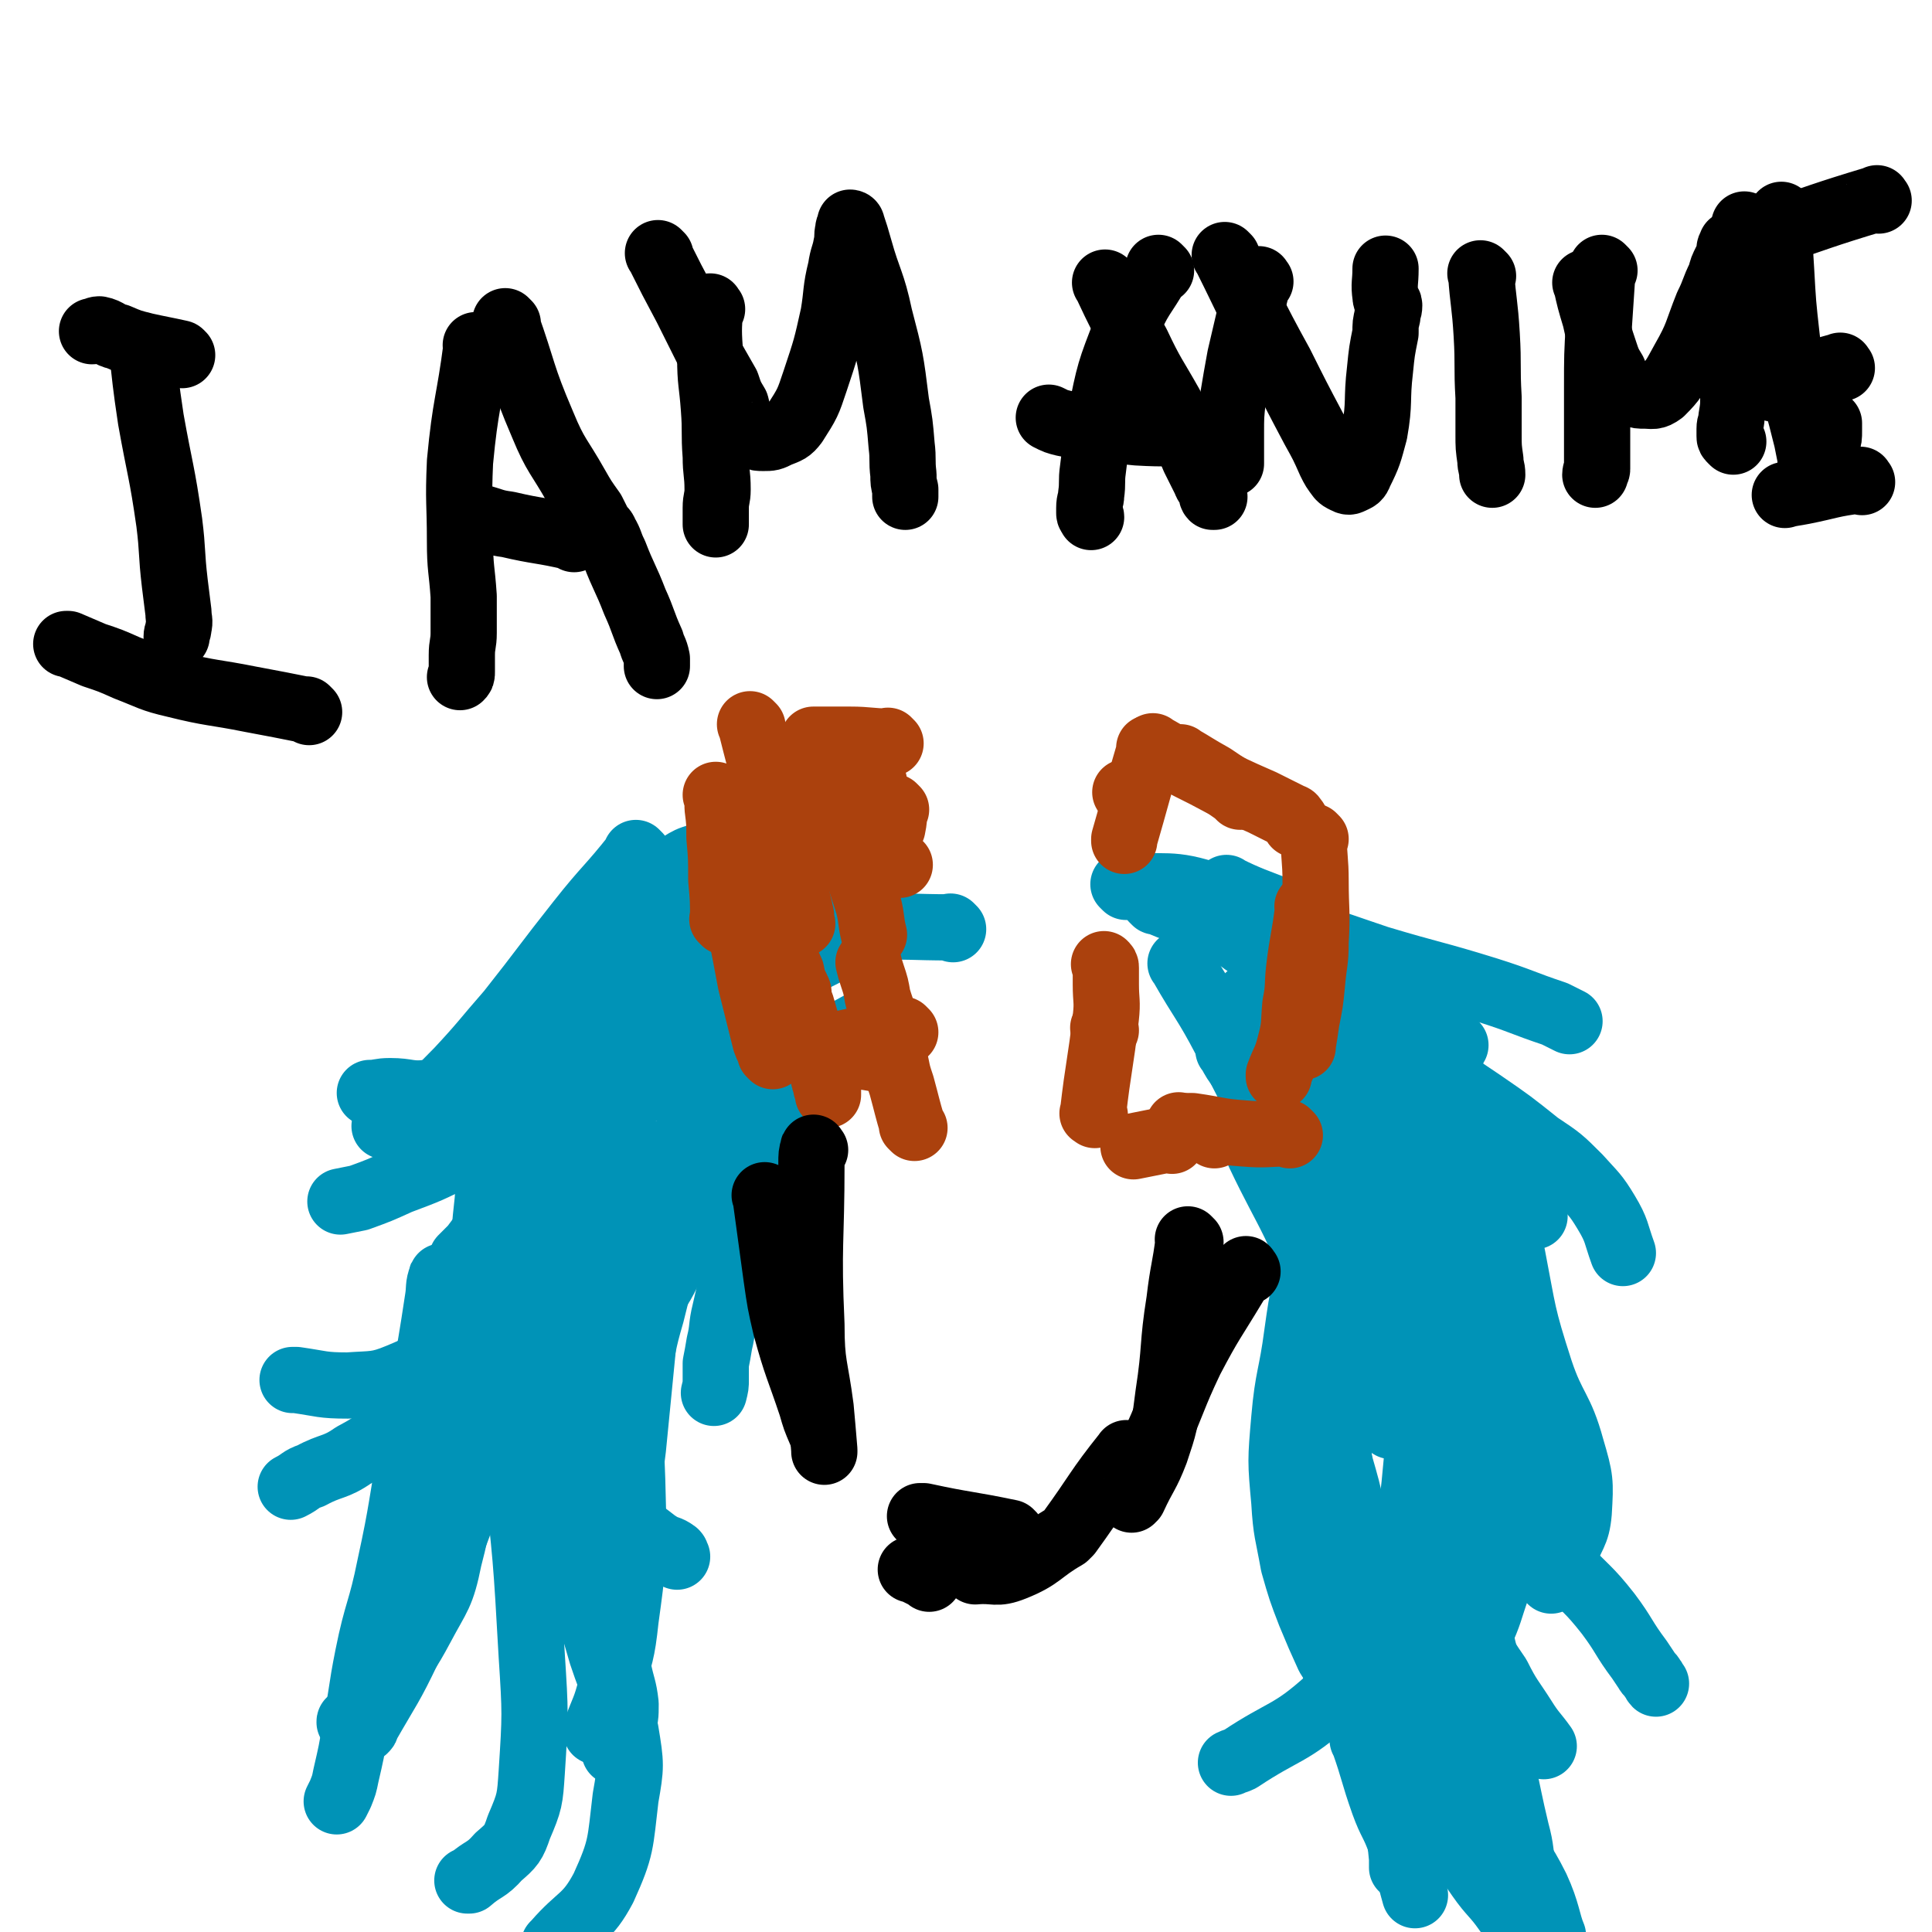 <svg viewBox='0 0 1050 1050' version='1.1' xmlns='http://www.w3.org/2000/svg' xmlns:xlink='http://www.w3.org/1999/xlink'><g fill='none' stroke='#000000' stroke-width='36' stroke-linecap='round' stroke-linejoin='round'><path d='M78,189c-1,-1 -2,-2 -1,-1 2,18 2,20 5,40 5,28 6,28 10,56 2,16 1,16 3,33 1,8 1,8 2,16 0,4 1,4 0,8 0,2 -1,3 -1,5 '/><path d='M168,387c-1,-1 -1,-1 -1,-1 -1,-1 0,0 0,0 0,0 0,0 0,0 -15,-3 -15,-3 -31,-6 -20,-4 -21,-3 -41,-8 -13,-3 -13,-4 -26,-9 -9,-4 -9,-4 -18,-7 -7,-3 -7,-3 -14,-6 -1,0 -1,0 -1,0 '/><path d='M99,193c-1,-1 -1,-1 -1,-1 -9,-2 -10,-2 -19,-4 -8,-2 -8,-2 -15,-5 -5,-1 -5,-3 -10,-4 -2,0 -2,1 -4,1 '/><path d='M260,189c-1,-1 -1,-1 -1,-1 -1,-1 0,0 0,0 0,0 0,0 0,0 -4,31 -6,31 -9,63 -1,22 0,22 0,43 0,15 1,15 2,30 0,10 0,10 0,20 0,6 -1,6 -1,12 0,5 0,5 0,9 0,2 0,2 -1,3 0,0 0,0 0,0 '/><path d='M276,176c-1,-1 -1,-1 -1,-1 -1,-1 0,0 0,0 10,28 8,28 20,56 7,17 9,17 18,33 4,7 4,7 9,14 2,4 2,4 4,8 1,2 2,1 3,4 3,5 2,5 5,11 5,13 6,13 11,26 5,11 4,11 9,22 1,4 2,4 3,9 0,1 0,1 0,3 0,0 0,0 0,1 0,0 0,0 0,0 '/><path d='M312,293c-1,-1 -1,-1 -1,-1 -1,-1 0,0 0,0 0,0 0,0 0,0 0,0 0,0 0,0 -17,-4 -18,-3 -35,-7 -8,-1 -8,-2 -16,-4 -4,-1 -4,0 -8,-1 0,0 0,0 0,0 '/><path d='M387,168c-1,-1 -1,-1 -1,-1 -1,-1 0,0 0,0 0,0 0,0 0,0 0,0 0,-1 0,0 -1,12 -1,13 0,27 0,14 1,14 2,28 1,13 0,13 1,26 0,9 1,9 1,18 0,5 -1,5 -1,10 0,2 0,2 0,4 0,1 0,1 0,3 0,1 0,1 0,2 0,0 0,0 0,0 '/><path d='M359,139c-1,-1 -1,-1 -1,-1 -1,-1 0,0 0,0 0,0 0,0 0,0 7,14 7,14 15,29 7,14 7,14 14,28 4,7 4,7 8,14 2,6 2,6 5,11 1,4 1,5 3,9 1,2 1,2 2,4 0,1 1,1 2,2 0,0 -1,0 0,1 1,1 1,0 3,1 2,1 2,1 5,1 4,0 4,0 8,-2 5,-2 6,-2 9,-6 7,-11 7,-11 11,-23 6,-18 6,-18 10,-36 2,-12 1,-13 4,-25 1,-7 2,-7 3,-13 1,-4 0,-4 1,-8 0,-1 0,-1 1,-3 0,0 0,0 0,-1 0,0 0,0 0,0 0,0 1,0 1,1 2,6 2,6 4,13 5,18 7,18 11,37 6,23 6,23 9,47 2,11 2,11 3,23 1,8 0,8 1,16 0,4 0,4 1,8 0,1 0,1 0,3 0,0 0,0 0,1 '/><path d='M631,147c-1,-1 -1,-1 -1,-1 -1,-1 0,0 0,0 0,0 0,0 0,0 -9,16 -11,15 -18,33 -9,23 -9,23 -14,48 -4,13 -2,14 -4,28 -1,7 0,7 -1,14 0,3 -1,3 -1,7 0,1 0,1 0,3 0,1 1,1 1,2 0,0 0,0 0,0 '/><path d='M602,155c-1,-1 -1,-1 -1,-1 -1,-1 0,0 0,0 8,17 8,17 17,33 8,17 9,17 18,33 7,14 7,15 13,29 3,6 3,6 6,12 1,3 2,3 3,6 1,1 0,2 1,3 0,0 1,0 1,0 '/><path d='M654,237c-1,-1 -1,-1 -1,-1 -18,-1 -18,0 -35,-1 -11,-1 -11,-1 -22,-3 -9,-1 -9,0 -18,-2 -4,-1 -4,-1 -8,-3 '/><path d='M685,153c-1,-1 -1,-2 -1,-1 -5,20 -5,21 -10,42 -2,11 -2,11 -4,23 -1,9 -1,9 -1,19 0,7 0,8 0,15 0,1 0,1 0,1 '/><path d='M667,140c-1,-1 -2,-2 -1,-1 14,28 14,30 30,59 9,18 9,18 18,35 5,9 5,9 9,18 2,4 2,4 5,8 1,1 1,1 3,2 2,1 2,1 4,0 2,-1 3,-1 4,-4 5,-10 5,-11 8,-22 3,-17 1,-17 3,-34 1,-10 1,-10 3,-20 0,-5 0,-5 1,-9 0,-3 1,-3 1,-6 0,-2 -2,-2 -2,-5 -1,-7 0,-7 0,-15 '/><path d='M806,150c-1,-1 -1,-1 -1,-1 -1,-1 0,0 0,0 0,0 0,0 0,0 0,0 -1,-1 0,0 1,15 2,16 3,33 1,17 0,17 1,34 0,10 0,10 0,20 0,7 0,7 1,14 0,4 1,4 1,8 0,0 0,0 0,0 '/><path d='M872,147c-1,-1 -1,-1 -1,-1 -1,-1 0,0 0,0 0,0 0,0 0,0 -1,15 -1,15 -2,30 -1,17 -1,17 -1,35 0,12 0,12 0,24 0,6 0,6 0,12 0,4 0,4 0,8 0,1 -1,1 -1,3 0,0 0,0 0,0 '/><path d='M863,155c-1,-1 -1,-1 -1,-1 -1,-1 0,0 0,0 2,9 2,9 5,19 2,9 2,9 5,18 2,6 2,6 5,11 2,5 1,5 5,9 2,2 2,2 6,3 2,1 3,1 6,1 4,0 5,1 9,-2 7,-7 7,-8 12,-17 8,-14 7,-15 13,-30 4,-8 3,-8 7,-16 1,-4 1,-4 3,-8 1,-2 1,-2 2,-4 0,-1 0,-1 0,-3 0,-1 1,0 1,-1 0,0 0,0 0,-1 0,0 0,-1 0,0 0,2 1,2 1,5 0,15 0,15 0,30 0,15 1,15 1,29 0,10 0,10 -1,19 0,5 0,5 -1,11 0,3 -1,3 -1,6 0,2 0,2 0,4 0,1 0,1 1,2 0,0 0,0 1,1 0,0 0,0 0,0 '/><path d='M969,118c-1,-1 -1,-2 -1,-1 -1,13 -1,15 0,30 1,18 1,18 3,36 2,17 2,17 5,33 3,11 3,11 6,23 1,5 1,5 2,10 0,2 0,2 0,5 0,1 1,1 1,2 0,0 0,0 0,1 0,0 0,0 0,1 0,0 0,0 0,0 1,-1 1,-1 2,-2 1,-2 1,-2 2,-5 1,-2 1,-2 2,-5 1,-2 1,-2 2,-5 1,-3 1,-3 1,-7 0,-2 0,-2 0,-4 '/><path d='M1012,262c-1,-1 -1,-2 -1,-1 -16,2 -16,3 -31,6 -5,1 -7,1 -10,2 '/><path d='M1001,200c-1,-1 -1,-2 -1,-1 -9,2 -9,3 -18,7 -7,2 -7,3 -14,5 -4,1 -4,0 -8,-1 0,0 0,0 0,0 '/><path d='M1021,109c-1,-1 -1,-2 -1,-1 -30,9 -31,10 -61,20 0,0 0,0 0,0 -2,0 -2,1 -4,0 -3,-2 -3,-3 -7,-6 0,0 0,0 0,0 '/></g>
<g fill='none' stroke='#0093B7' stroke-width='36' stroke-linecap='round' stroke-linejoin='round'><path d='M432,588c-1,-1 -1,-1 -1,-1 -1,-1 0,0 0,0 0,0 0,0 0,0 0,0 0,0 0,0 -12,-2 -12,-2 -24,-3 -14,-1 -14,-1 -28,0 -12,1 -12,0 -23,4 -10,3 -10,3 -18,9 -10,5 -10,6 -18,12 -8,7 -8,8 -15,15 -6,5 -7,4 -13,10 -5,7 -5,7 -10,14 -4,6 -4,6 -8,13 0,0 0,0 0,0 '/><path d='M404,593c-1,-1 -1,-1 -1,-1 -1,-1 0,0 0,0 0,0 0,0 0,0 -13,0 -13,0 -25,0 -16,0 -16,-2 -32,0 -10,1 -11,1 -20,6 -9,5 -9,6 -15,13 -8,9 -7,10 -12,21 -6,12 -5,13 -10,26 -4,10 -4,10 -8,20 -2,6 -2,6 -4,11 0,1 0,1 0,1 '/><path d='M419,507c-1,-1 -1,-1 -1,-1 -1,-1 0,0 0,0 0,0 0,0 0,0 -12,9 -13,8 -25,17 -14,12 -15,11 -28,24 -12,13 -11,14 -22,28 -12,17 -12,17 -23,33 -11,17 -11,17 -21,33 -9,16 -9,16 -18,31 -7,13 -7,13 -13,27 -5,9 -5,9 -9,19 -2,6 -2,6 -4,12 0,0 0,0 0,0 '/><path d='M435,575c-1,-1 -1,-1 -1,-1 -1,-1 0,0 0,0 0,0 0,0 0,0 0,0 0,0 0,0 -35,-8 -35,-11 -70,-15 -9,-1 -10,0 -18,5 -9,4 -8,6 -15,13 -9,10 -9,10 -16,20 -8,11 -6,12 -13,23 -7,10 -7,10 -13,19 -6,8 -6,8 -11,15 -4,6 -3,7 -8,13 -2,3 -3,3 -6,6 0,0 0,0 0,0 '/><path d='M423,506c-1,-1 -1,-1 -1,-1 -1,-1 0,0 0,0 0,0 0,0 0,0 0,0 0,-1 0,0 -23,15 -24,15 -46,33 -14,11 -14,11 -27,24 -16,16 -16,16 -31,33 -15,19 -15,20 -29,39 -10,14 -9,14 -19,28 -7,8 -7,8 -13,16 -3,3 -3,3 -6,6 '/><path d='M363,532c-1,-1 -1,-1 -1,-1 -1,-1 0,0 0,0 0,0 0,0 0,0 0,0 0,-1 0,0 -13,16 -15,17 -26,35 -14,24 -13,24 -26,49 -9,17 -7,18 -17,35 -7,11 -8,11 -15,21 -6,7 -6,7 -12,14 -3,5 -3,5 -7,11 -3,4 -3,5 -6,9 0,1 0,1 0,1 '/><path d='M434,551c-1,-1 -1,-1 -1,-1 -4,-1 -4,-1 -8,-1 -13,0 -13,-2 -26,0 -10,2 -10,3 -20,8 -10,6 -10,6 -19,13 -10,8 -9,8 -18,16 -10,9 -11,8 -21,17 -9,9 -9,9 -17,19 -6,7 -7,7 -11,15 -5,8 -4,9 -8,17 '/><path d='M446,564c-1,-1 -1,-1 -1,-1 -4,-1 -5,-1 -9,-1 -21,0 -21,-1 -42,1 -15,1 -16,-1 -29,5 -12,4 -13,5 -21,15 -16,19 -16,20 -26,43 -14,28 -13,29 -22,59 -7,22 -6,22 -11,45 -2,12 -2,12 -4,25 -1,6 0,6 -2,12 -1,3 -1,3 -2,6 '/><path d='M315,594c-1,-1 -1,-1 -1,-1 -1,-1 0,0 0,0 0,0 0,0 0,0 -2,21 -2,21 -4,42 -1,27 -1,27 -2,53 -1,25 -1,25 0,50 1,16 0,16 4,31 3,15 4,16 10,29 6,13 7,13 15,24 5,6 6,5 12,11 5,3 5,4 10,7 3,2 4,1 8,4 1,1 0,1 1,2 '/><path d='M315,618c-1,-1 -1,-1 -1,-1 -1,-1 0,0 0,0 -2,15 -3,15 -5,30 -3,30 -4,31 -4,62 0,34 0,34 4,69 2,28 2,28 8,56 4,24 4,24 10,47 4,13 5,13 9,26 2,10 3,10 4,19 0,7 0,7 -2,13 -1,7 -3,10 -4,13 '/><path d='M262,679c-1,-1 -2,-2 -1,-1 13,45 13,46 27,93 11,35 10,36 21,71 9,29 10,29 18,57 7,21 9,21 13,42 3,18 3,19 0,36 -3,25 -2,27 -12,49 -9,17 -13,15 -26,30 0,0 0,0 -1,1 '/><path d='M269,727c-1,-1 -2,-2 -1,-1 5,33 8,33 12,68 6,53 6,53 9,106 2,31 2,32 0,63 -1,15 -1,16 -7,30 -3,9 -4,10 -11,16 -7,8 -8,6 -16,13 -1,0 -1,0 -1,0 '/><path d='M268,705c-1,-1 -1,-2 -1,-1 -1,15 0,16 -1,33 -2,28 -1,29 -7,57 -6,27 -7,27 -17,54 -9,24 -9,24 -20,48 -10,21 -11,21 -23,42 0,1 0,1 -1,2 '/><path d='M241,695c-1,-1 -1,-2 -1,-1 -2,5 -1,6 -2,12 -6,40 -7,40 -14,80 -6,32 -5,33 -12,65 -5,25 -7,24 -12,49 -4,20 -3,20 -7,40 -2,12 -2,12 -5,25 -1,5 -1,5 -3,10 -1,2 -1,2 -2,4 '/><path d='M340,723c-1,-1 -2,-2 -1,-1 2,48 4,49 5,99 0,29 0,30 -4,59 -2,19 -3,19 -8,37 -3,12 -4,12 -8,23 0,0 0,0 0,1 '/><path d='M380,608c-1,-1 -1,-2 -1,-1 -7,15 -7,15 -13,32 -8,24 -8,24 -14,49 -6,22 -5,22 -10,45 -3,17 -3,17 -6,35 -2,16 -3,16 -4,32 -1,18 -1,18 -1,35 0,11 0,11 0,21 0,4 0,4 -1,8 0,0 0,0 0,0 '/><path d='M343,594c-1,-1 -1,-1 -1,-1 -1,-1 0,0 0,0 -9,38 -13,38 -18,77 -5,38 -3,39 -2,77 0,32 1,32 4,64 2,21 3,21 5,42 1,11 1,11 2,21 0,4 0,4 1,9 0,0 0,0 0,0 '/><path d='M361,628c-1,-1 -1,-2 -1,-1 -3,28 -3,29 -6,59 -5,50 -5,50 -10,101 -4,32 -4,32 -9,65 -2,18 -3,18 -6,36 0,1 0,1 0,2 '/><path d='M397,539c-1,-1 -1,-2 -1,-1 -3,18 -2,19 -5,39 -4,33 -3,34 -10,66 -6,23 -7,23 -16,44 -6,13 -7,13 -15,25 -5,7 -5,8 -11,14 -2,4 -3,4 -6,7 -1,1 -1,1 -3,3 0,0 0,0 0,0 '/><path d='M476,553c-1,-1 -1,-1 -1,-1 -1,-1 0,0 0,0 -11,8 -14,6 -23,17 -15,16 -16,17 -25,37 -11,21 -8,22 -15,45 -6,18 -6,18 -12,36 -3,13 -3,13 -6,26 -2,8 -1,9 -3,17 -1,6 -1,6 -2,11 0,5 0,5 0,9 0,3 0,3 -1,7 0,0 0,0 0,0 '/><path d='M427,561c-1,-1 -1,-1 -1,-1 -1,-1 0,0 0,0 -3,4 -4,3 -6,7 -15,23 -17,22 -30,46 -13,25 -12,26 -22,53 -8,23 -8,24 -14,48 -5,17 -4,17 -8,34 -3,10 -3,10 -6,21 -1,6 0,6 -2,11 -1,3 -1,3 -2,5 '/><path d='M318,510c-1,-1 -1,-2 -1,-1 -9,47 -8,48 -17,97 -7,37 -6,38 -16,74 -7,25 -7,26 -19,49 -6,12 -8,12 -19,20 -8,6 -10,5 -20,9 -9,2 -9,1 -18,3 -1,0 -1,0 -1,0 '/><path d='M347,465c-1,-1 -1,-1 -1,-1 -1,-1 0,0 0,0 -15,19 -16,18 -31,37 -19,24 -19,25 -38,49 -14,16 -14,17 -28,32 -11,11 -11,12 -24,21 -7,5 -7,4 -15,9 -1,0 -1,0 -1,0 '/><path d='M365,521c-1,-1 -1,-1 -1,-1 -1,-1 0,0 0,0 0,0 0,0 0,0 -24,15 -24,14 -47,30 -17,11 -15,13 -32,24 -14,9 -14,9 -29,14 -12,5 -12,5 -24,6 -10,1 -10,-1 -20,-1 -6,0 -6,1 -11,1 '/><path d='M307,598c-1,-1 -1,-2 -1,-1 -29,14 -28,16 -57,31 -16,8 -16,8 -32,14 -11,5 -11,5 -22,9 -5,1 -5,1 -10,2 0,0 0,0 0,0 '/><path d='M267,613c-1,-1 -1,-2 -1,-1 -1,19 1,21 -1,41 -3,26 -1,27 -9,51 -5,15 -6,16 -17,28 -8,10 -10,11 -22,16 -12,5 -14,4 -28,5 -14,0 -14,-1 -28,-3 -1,0 -1,0 -2,0 '/><path d='M244,695c-1,-1 -1,-2 -1,-1 -8,26 -4,29 -14,56 -6,14 -8,14 -18,26 -8,9 -8,9 -19,15 -10,7 -12,5 -23,11 -6,2 -5,3 -11,6 '/><path d='M249,763c-1,-1 -2,-2 -1,-1 0,17 3,18 2,36 -1,25 0,26 -6,49 -4,20 -6,20 -15,37 -8,15 -9,15 -19,29 -9,11 -10,11 -19,22 -1,1 -1,0 -1,1 '/><path d='M229,787c-1,-1 -1,-2 -1,-1 -2,20 0,21 -2,42 -2,28 0,29 -6,56 -4,17 -6,16 -14,32 -3,6 -5,5 -9,11 '/><path d='M323,521c-1,-1 -1,-1 -1,-1 -1,-1 0,0 0,0 11,-9 11,-10 23,-19 9,-7 9,-8 20,-13 17,-9 17,-10 36,-16 8,-2 8,0 16,-1 4,0 4,-1 8,-1 0,0 0,0 0,0 '/><path d='M469,466c-1,-1 -1,-1 -1,-1 -1,-1 0,0 0,0 -5,0 -5,-1 -10,-1 -25,-1 -25,-1 -50,-1 -12,0 -13,-1 -25,2 -11,2 -10,4 -20,9 -7,2 -7,2 -13,5 -5,2 -5,3 -10,6 -3,2 -3,1 -6,3 '/><path d='M467,481c-1,-1 -1,-1 -1,-1 -1,-1 0,0 0,0 0,0 0,0 0,0 -13,1 -13,1 -26,3 -15,2 -15,2 -29,6 -11,3 -12,3 -22,8 -9,3 -9,4 -17,9 -5,4 -6,4 -11,9 -4,4 -3,4 -7,9 -2,2 -2,2 -5,5 -1,1 -1,1 -3,3 '/><path d='M481,496c-1,-1 -1,-1 -1,-1 -1,-1 0,0 0,0 0,0 0,0 0,0 0,0 0,-1 0,0 -14,2 -14,3 -27,6 -15,3 -15,3 -30,7 -10,2 -10,3 -20,6 -7,2 -7,2 -14,5 -3,1 -3,1 -7,3 -2,1 -1,1 -3,2 '/><path d='M518,505c-1,-1 -1,-1 -1,-1 -1,-1 0,0 0,0 -22,0 -23,-1 -45,0 -12,0 -12,0 -23,3 -8,2 -8,2 -16,6 -6,3 -5,4 -11,8 -4,3 -4,3 -8,6 -3,2 -4,2 -6,3 '/><path d='M486,503c-1,-1 -1,-2 -1,-1 -12,4 -12,4 -23,9 -11,5 -11,6 -22,11 0,1 0,1 -1,1 '/></g>
<g fill='none' stroke='#AB410D' stroke-width='36' stroke-linecap='round' stroke-linejoin='round'><path d='M484,404c-1,-1 -1,-1 -1,-1 -1,-1 0,0 0,0 -10,0 -11,-1 -21,-1 -10,0 -15,0 -20,0 '/><path d='M475,425c-1,-1 -1,-1 -1,-1 -1,-1 0,0 0,0 -21,-5 -21,-5 -43,-10 0,0 0,0 -1,0 '/><path d='M409,395c-1,-1 -2,-2 -1,-1 8,32 9,33 18,67 4,13 4,13 7,26 1,5 1,4 2,9 1,3 0,3 1,6 0,0 0,0 0,0 '/><path d='M405,450c-1,-1 -2,-2 -1,-1 3,10 4,11 8,24 5,18 4,18 10,36 3,10 4,10 8,19 1,5 1,5 3,9 0,1 1,1 1,3 0,1 0,1 -1,1 -1,-1 -1,-1 -2,-3 -2,-3 -2,-3 -3,-6 -2,-4 -1,-4 -3,-8 -1,-3 -1,-3 -2,-6 -1,-2 0,-2 -1,-4 0,-1 -1,-1 -1,-2 0,-1 -1,-1 -1,-2 0,0 1,0 1,0 1,1 0,2 1,4 2,4 3,4 5,9 2,4 2,5 4,10 1,4 1,4 2,8 1,3 2,3 3,7 2,7 2,7 4,14 2,6 2,6 4,12 1,4 2,4 3,8 1,2 0,2 1,5 0,1 1,1 1,2 0,1 0,1 0,2 0,1 1,0 1,1 0,0 0,0 0,1 0,0 0,0 0,0 0,0 0,0 0,0 0,1 0,1 0,2 '/><path d='M402,443c-1,-1 -2,-2 -1,-1 4,22 4,24 10,48 5,17 5,17 10,34 3,8 4,8 7,16 1,3 1,3 2,7 1,1 1,1 1,3 0,1 0,1 0,3 0,0 0,0 0,0 '/><path d='M492,561c-1,-1 -1,-1 -1,-1 -1,-1 0,0 0,0 -18,4 -19,4 -37,8 -1,0 -1,0 -1,0 '/><path d='M482,577c-1,-1 -1,-1 -1,-1 -1,-1 0,0 0,0 0,0 0,0 0,0 -9,-1 -9,-2 -19,-2 -5,0 -5,1 -10,1 0,0 0,0 0,0 '/><path d='M420,574c-1,-1 -1,-1 -1,-1 -1,-1 0,0 0,0 -1,-3 -2,-4 -3,-7 -4,-16 -4,-16 -8,-32 -3,-16 -3,-16 -6,-31 -2,-13 -2,-13 -4,-27 -1,-6 0,-6 -1,-13 0,-2 -1,-2 -1,-5 0,-1 0,-2 0,-3 0,-1 -1,-1 -1,-1 '/><path d='M394,501c-1,-1 -1,-1 -1,-1 -1,-1 0,0 0,0 0,0 0,0 0,0 0,-11 0,-11 -1,-22 0,-12 0,-12 -1,-23 0,-8 0,-8 -1,-16 0,-4 0,-4 -1,-7 '/></g>
<g fill='none' stroke='#0093B7' stroke-width='36' stroke-linecap='round' stroke-linejoin='round'><path d='M628,490c-1,-1 -1,-1 -1,-1 -1,-1 0,0 0,0 24,11 28,7 49,23 19,13 17,17 31,35 10,12 11,12 18,26 5,8 4,8 7,17 0,1 0,1 0,1 '/><path d='M612,482c-1,-1 -1,-1 -1,-1 -1,-1 0,0 0,0 0,0 0,0 0,0 0,0 -1,-1 0,0 22,2 25,-2 48,6 30,11 29,15 57,32 25,16 26,15 50,33 11,9 12,10 20,21 3,5 2,6 2,12 0,2 0,2 -1,5 '/><path d='M668,484c-1,-1 -1,-1 -1,-1 -1,-1 0,0 0,0 0,0 0,0 0,0 22,11 25,8 45,22 15,11 14,13 25,28 11,14 10,15 19,30 1,1 1,1 1,2 '/><path d='M680,490c-1,-1 -2,-2 -1,-1 4,5 6,5 11,12 32,39 34,38 64,78 7,10 6,11 12,23 1,4 1,4 2,8 0,0 0,0 0,0 '/><path d='M659,489c-1,-1 -2,-2 -1,-1 10,10 11,11 23,22 15,15 14,16 31,29 13,10 13,10 29,17 11,6 11,6 24,10 8,2 8,1 17,2 4,0 4,0 9,0 0,0 0,0 0,0 '/><path d='M709,509c-1,-1 -2,-2 -1,-1 19,5 20,6 41,13 30,9 30,8 59,17 19,6 19,7 37,13 4,2 4,2 8,4 '/><path d='M715,547c-1,-1 -1,-1 -1,-1 -1,-1 0,0 0,0 15,16 17,15 30,32 10,13 9,14 16,28 3,5 3,5 5,11 '/><path d='M720,575c-1,-1 -2,-2 -1,-1 14,13 14,15 31,28 19,16 20,16 41,31 13,9 13,9 27,17 6,4 6,3 12,7 2,1 2,2 4,4 0,0 0,0 0,0 '/><path d='M739,556c-1,-1 -2,-2 -1,-1 4,2 5,3 10,6 28,19 29,19 57,38 16,11 16,11 31,23 12,8 12,8 22,18 8,9 9,9 15,19 6,10 5,11 9,22 '/><path d='M769,597c-1,-1 -1,-1 -1,-1 -1,-1 0,0 0,0 11,15 12,14 21,29 11,18 13,17 19,36 5,13 5,15 3,29 -2,12 -2,13 -9,23 -11,18 -14,17 -27,33 -1,1 -1,1 -2,2 '/><path d='M720,590c-1,-1 -2,-2 -1,-1 7,14 7,15 16,30 15,30 16,30 31,59 9,19 10,18 16,37 5,13 5,14 6,27 0,11 -1,11 -4,22 -2,9 -3,9 -6,17 -2,6 -2,6 -4,11 '/><path d='M751,601c-1,-1 -1,-1 -1,-1 -1,-1 0,0 0,0 3,15 2,15 5,31 3,24 3,24 7,49 2,17 3,17 6,34 2,16 3,16 4,33 1,24 1,24 -2,47 -2,22 -2,22 -7,43 -5,17 -6,16 -11,33 -1,1 -1,1 -1,2 '/><path d='M759,640c-1,-1 -2,-2 -1,-1 1,15 1,16 5,32 6,31 10,30 15,61 5,27 6,27 6,54 0,17 -3,17 -7,34 -6,17 -6,17 -13,33 -6,14 -7,14 -13,28 -3,6 -3,6 -6,13 '/><path d='M803,635c-1,-1 -2,-2 -1,-1 4,15 5,16 9,32 7,24 9,23 14,47 6,23 6,23 9,45 2,20 2,20 0,39 -1,16 -2,16 -7,31 -5,17 -6,17 -13,34 -5,14 -4,14 -10,27 -2,5 -2,5 -4,10 '/><path d='M756,623c-1,-1 -2,-2 -1,-1 6,35 6,36 14,72 7,26 8,25 14,51 7,26 7,26 12,52 5,21 6,21 9,43 1,15 -1,15 -1,30 0,11 -1,11 2,21 2,11 3,11 9,20 6,12 7,12 14,23 5,8 6,8 11,15 '/><path d='M821,656c-1,-1 -2,-2 -1,-1 0,12 -1,14 2,28 6,31 5,31 15,62 7,21 11,20 17,42 5,17 5,18 4,35 -1,12 -4,12 -8,24 -3,7 -4,6 -7,13 '/><path d='M774,709c-1,-1 -2,-2 -1,-1 1,23 0,24 5,48 5,27 8,26 15,53 5,21 6,22 9,44 3,14 3,15 3,29 0,11 -2,11 -4,21 0,0 0,0 0,1 '/><path d='M711,698c-1,-1 -1,-2 -1,-1 -3,13 -3,14 -5,28 -3,23 -5,23 -7,46 -2,23 -2,23 0,45 1,17 2,17 5,34 4,14 4,14 9,27 5,12 5,12 10,23 3,5 4,5 7,11 0,0 0,0 0,0 '/><path d='M713,709c-1,-1 -2,-2 -1,-1 2,27 2,29 6,57 3,26 4,26 8,52 3,23 4,23 6,46 2,14 2,14 1,28 0,9 -1,9 -4,18 -1,3 -1,3 -3,6 '/><path d='M724,692c-1,-1 -2,-2 -1,-1 0,31 0,32 2,65 2,32 2,32 6,64 4,28 5,28 8,56 2,14 3,14 3,28 0,10 0,10 -1,20 0,5 0,5 -1,9 '/><path d='M724,775c-1,-1 -2,-2 -1,-1 6,29 9,29 14,60 4,19 4,19 3,38 -1,15 -1,15 -5,29 -5,12 -3,15 -13,23 -21,19 -24,16 -48,32 -2,1 -3,1 -5,2 '/><path d='M766,862c-1,-1 -1,-2 -1,-1 -5,11 -6,12 -8,26 -4,19 -4,19 -4,39 0,18 1,18 3,35 1,15 2,15 4,29 1,10 1,10 2,20 0,3 0,3 0,5 '/><path d='M736,917c-1,-1 -2,-2 -1,-1 2,3 2,5 6,9 17,27 17,27 35,53 14,21 14,22 28,42 7,10 8,9 15,19 4,5 4,6 7,11 0,1 0,1 0,1 '/><path d='M757,899c-1,-1 -2,-2 -1,-1 13,21 14,22 28,45 16,25 16,25 31,51 10,16 12,16 20,32 6,13 6,19 9,26 '/><path d='M785,895c-1,-1 -1,-1 -1,-1 -1,-1 0,0 0,0 12,22 15,20 24,43 11,28 9,29 16,58 3,11 2,12 4,23 '/><path d='M742,947c-1,-1 -1,-1 -1,-1 -1,-1 0,0 0,0 6,17 5,17 11,34 4,11 5,10 9,21 5,14 4,15 8,29 '/><path d='M788,848c-1,-1 -1,-2 -1,-1 -3,41 -4,42 -5,85 0,18 1,18 2,36 0,7 0,7 0,15 0,0 0,0 0,0 '/><path d='M791,786c-1,-1 -1,-1 -1,-1 -1,-1 0,0 0,0 0,0 0,0 0,0 30,33 30,33 60,66 12,13 13,12 24,26 9,12 8,13 17,25 2,3 2,3 4,6 1,2 2,2 3,4 1,1 1,2 2,3 '/><path d='M780,658c-1,-1 -2,-2 -1,-1 1,14 2,16 4,32 3,22 3,22 6,45 2,18 3,18 4,35 1,16 0,16 -1,32 0,1 0,1 0,2 '/><path d='M741,619c-1,-1 -2,-2 -1,-1 1,4 1,5 4,10 8,17 9,16 18,34 28,58 31,57 56,116 9,22 6,23 12,45 0,1 0,1 0,2 '/><path d='M705,547c-1,-1 -2,-2 -1,-1 1,4 2,5 4,10 9,27 10,27 19,55 8,25 9,24 15,49 6,24 5,24 10,48 3,19 4,19 5,38 1,14 -1,21 -1,29 '/><path d='M669,572c-1,-1 -2,-2 -1,-1 2,3 2,4 5,8 20,29 21,28 39,58 11,17 11,17 19,36 6,13 5,13 8,27 2,10 2,10 1,20 -1,10 -2,10 -4,19 -2,10 -2,10 -4,21 0,0 0,0 0,1 '/><path d='M680,543c-1,-1 -2,-2 -1,-1 2,15 2,17 6,34 6,27 7,26 13,53 5,18 6,18 9,37 2,12 2,12 2,25 0,7 0,7 -1,14 '/><path d='M643,525c-1,-1 -1,-1 -1,-1 -1,-1 0,0 0,0 0,0 0,0 0,0 12,21 13,20 24,41 11,22 12,22 21,44 9,22 9,22 16,46 6,19 7,19 10,38 2,18 2,18 1,36 0,18 -2,18 -4,35 0,1 0,1 0,2 '/><path d='M679,614c-1,-1 -2,-2 -1,-1 19,43 24,43 41,89 9,24 5,25 10,50 0,1 0,1 0,2 '/></g>
<g fill='none' stroke='#AB410D' stroke-width='36' stroke-linecap='round' stroke-linejoin='round'><path d='M643,413c-1,-1 -1,-1 -1,-1 -1,-1 0,0 0,0 0,0 0,0 0,0 0,0 -1,-1 0,0 7,4 8,5 17,10 6,4 6,4 13,9 1,1 1,1 2,2 0,0 0,0 0,0 '/><path d='M628,407c-1,-1 -1,-1 -1,-1 -1,-1 0,0 0,0 14,8 14,8 28,15 15,8 15,8 31,15 6,3 6,3 12,6 2,1 2,1 4,2 1,0 1,1 2,2 0,1 0,1 0,2 '/><path d='M715,456c-1,-1 -2,-2 -1,-1 0,11 1,12 1,24 0,16 1,16 0,33 0,11 -1,11 -2,23 -1,10 -1,10 -3,20 -1,7 -1,7 -2,13 0,1 0,1 0,1 '/><path d='M712,494c-1,-1 -1,-1 -1,-1 -1,-1 0,0 0,0 -2,17 -3,17 -5,34 -1,9 0,9 -2,19 -1,11 0,11 -3,22 -2,8 -3,8 -6,16 0,0 0,0 0,1 '/><path d='M701,617c-1,-1 -1,-1 -1,-1 -1,-1 0,0 0,0 -11,0 -12,1 -24,0 -14,-1 -14,-2 -28,-4 -1,0 -1,0 -2,0 '/><path d='M660,617c-1,-1 -1,-1 -1,-1 -1,-1 0,0 0,0 '/><path d='M642,613c-1,-1 -1,-1 -1,-1 -1,-1 0,0 0,0 0,0 0,0 0,0 0,0 0,0 0,0 '/><path d='M487,440c-1,-1 -1,-1 -1,-1 -1,-1 0,0 0,0 0,5 0,6 -1,11 '/><path d='M456,438c-1,-1 -1,-1 -1,-1 -1,-1 0,0 0,0 0,0 0,0 0,0 4,12 4,12 7,24 5,16 5,15 10,31 2,8 1,8 3,16 '/><path d='M489,470c-1,-1 -1,-1 -1,-1 -1,-1 0,0 0,0 0,0 0,0 0,0 0,0 0,0 0,0 '/><path d='M497,613c-1,-1 -1,-1 -1,-1 -1,-1 0,0 0,0 -3,-10 -3,-11 -6,-22 -2,-6 -2,-6 -3,-11 -2,-8 -2,-8 -4,-16 -2,-11 -3,-11 -6,-21 -1,-6 -1,-6 -3,-12 -1,-3 -1,-3 -2,-7 0,0 0,0 0,0 '/><path d='M626,408c-1,-1 -1,-1 -1,-1 -1,-1 0,0 0,0 0,0 0,0 0,0 -5,17 -5,17 -10,35 -2,7 -2,7 -4,14 0,1 0,1 0,1 '/><path d='M613,432c-1,-1 -1,-1 -1,-1 -1,-1 0,0 0,0 0,0 0,0 0,0 0,0 0,0 0,0 '/><path d='M637,620c-1,-1 -1,-1 -1,-1 -1,-1 0,0 0,0 0,0 0,0 0,0 -10,2 -10,2 -20,4 '/><path d='M595,606c-1,-1 -2,-1 -1,-1 3,-26 4,-26 7,-52 1,-9 0,-9 0,-18 0,-4 0,-5 0,-9 0,-1 0,-1 -1,-2 0,0 0,0 0,0 '/><path d='M601,560c-1,-1 -1,-1 -1,-1 -1,-1 0,0 0,0 '/></g>
<g fill='none' stroke='#000000' stroke-width='36' stroke-linecap='round' stroke-linejoin='round'><path d='M443,625c-1,-1 -1,-2 -1,-1 -1,3 -1,4 -1,8 0,44 -2,44 0,88 0,22 2,22 5,45 1,11 1,11 2,23 0,0 0,0 0,1 '/><path d='M417,651c-1,-1 -1,-1 -1,-1 -1,-1 0,0 0,0 3,22 3,22 6,44 2,14 2,14 5,27 6,22 7,22 14,43 2,7 2,7 5,14 '/><path d='M678,691c-1,-1 -1,-2 -1,-1 -3,3 -3,3 -6,8 -12,20 -13,20 -24,41 -10,21 -9,22 -19,44 0,1 0,1 -1,2 '/><path d='M647,675c-1,-1 -1,-1 -1,-1 -1,-1 0,0 0,0 -2,16 -3,16 -5,33 -4,25 -2,25 -6,51 -2,16 -2,16 -7,31 -5,13 -6,12 -12,25 -1,0 -1,0 -1,1 '/><path d='M613,791c-1,-1 -1,-2 -1,-1 -16,20 -15,21 -31,43 -1,1 -1,1 -2,2 -14,8 -13,11 -28,17 -10,4 -10,1 -21,2 '/><path d='M550,834c-1,-1 -1,-1 -1,-1 -24,-5 -24,-4 -47,-9 -1,0 -1,0 -2,0 '/><path d='M505,858c-1,-1 -1,-1 -1,-1 -4,-2 -4,-2 -8,-4 -1,0 -1,0 -1,0 '/></g>
</svg>